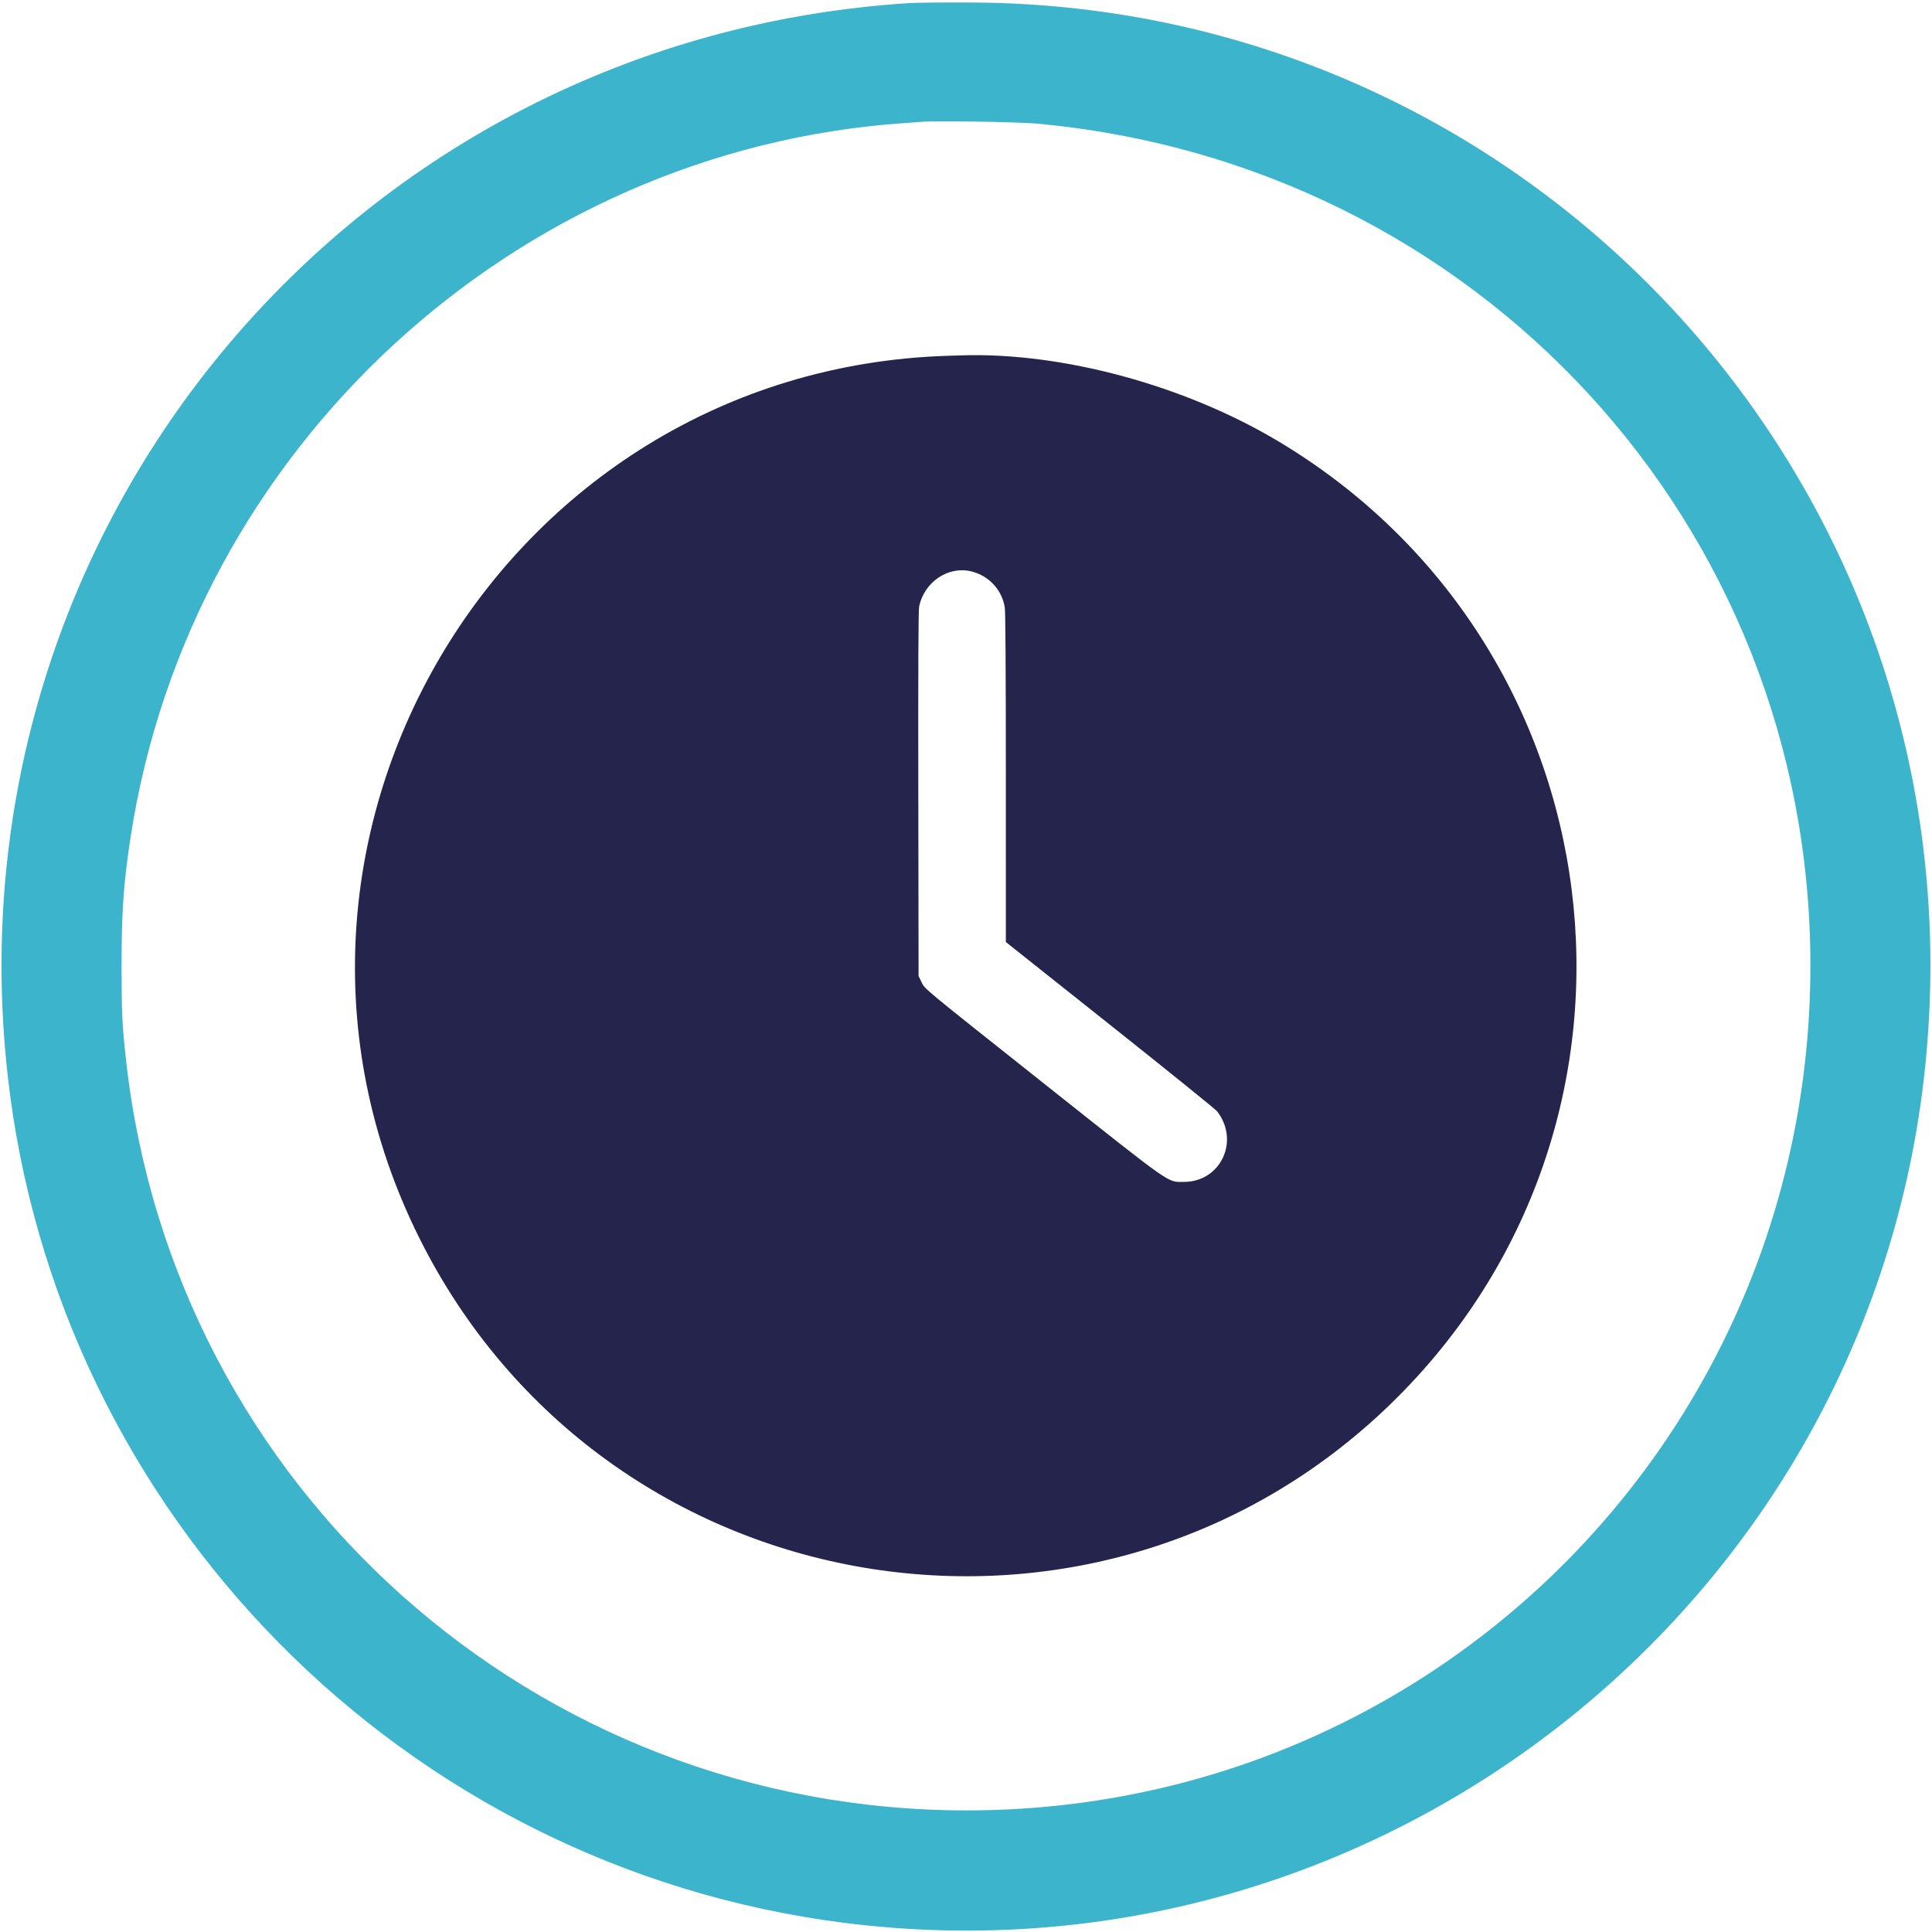 <svg id="svg" version="1.1" xmlns="http://www.w3.org/2000/svg" xmlns:xlink="http://www.w3.org/1999/xlink" width="400" height="400" viewBox="0, 0, 400,400"><g id="svgg"><path id="path0" d="M188.303 0.639 C 73.471 7.891,-11.128 108.436,1.579 222.559 C 11.731 313.737,83.588 386.547,174.830 398.107 C 286.900 412.307,388.739 330.507,398.846 218.172 C 409.345 101.482,318.495 1.250,201.567 0.519 C 195.880 0.484,189.911 0.538,188.303 0.639 M214.413 25.572 C 305.923 33.818,374.779 108.600,374.825 199.791 C 374.874 296.859,297.143 374.776,200.209 374.825 C 110.859 374.870,36.058 308.233,26.124 219.739 C 25.294 212.343,25.170 209.767,25.170 200.000 C 25.170 188.595,25.579 182.809,27.066 173.159 C 39.428 92.974,106.545 31.063,187.154 25.488 C 188.935 25.365,190.815 25.231,191.332 25.189 C 193.984 24.976,210.915 25.257,214.413 25.572 " stroke="none" fill="#3cb4cc" fill-rule="evenodd"></path><path id="path1" d="M196.136 73.666 C 103.315 76.613,45.070 175.670,87.708 258.068 C 126.999 333.996,228.837 349.776,289.307 289.307 C 347.692 230.921,335.460 133.490,264.439 91.232 C 245.138 79.748,219.925 72.926,199.164 73.571 C 198.475 73.592,197.112 73.635,196.136 73.666 M201.216 118.328 C 204.799 119.261,207.443 122.141,208.028 125.748 C 208.175 126.655,208.248 138.322,208.249 161.071 L 208.251 195.040 229.817 212.178 C 241.679 221.604,251.649 229.655,251.972 230.069 C 256.742 236.175,252.748 244.700,245.117 244.700 C 241.620 244.700,243.141 245.768,216.397 224.538 C 190.275 203.803,191.543 204.856,190.749 203.241 L 190.183 202.089 190.127 164.386 C 190.088 137.793,190.139 126.360,190.299 125.585 C 191.367 120.426,196.407 117.076,201.216 118.328 " stroke="none" fill="#24244c" fill-rule="evenodd"></path><path id="path2" d="" stroke="none" fill="#3094d0" fill-rule="evenodd"></path><path id="path3" d="" stroke="none" fill="#304890" fill-rule="evenodd"></path><path id="path4" d="" stroke="none" fill="#304c4c" fill-rule="evenodd"></path></g></svg>